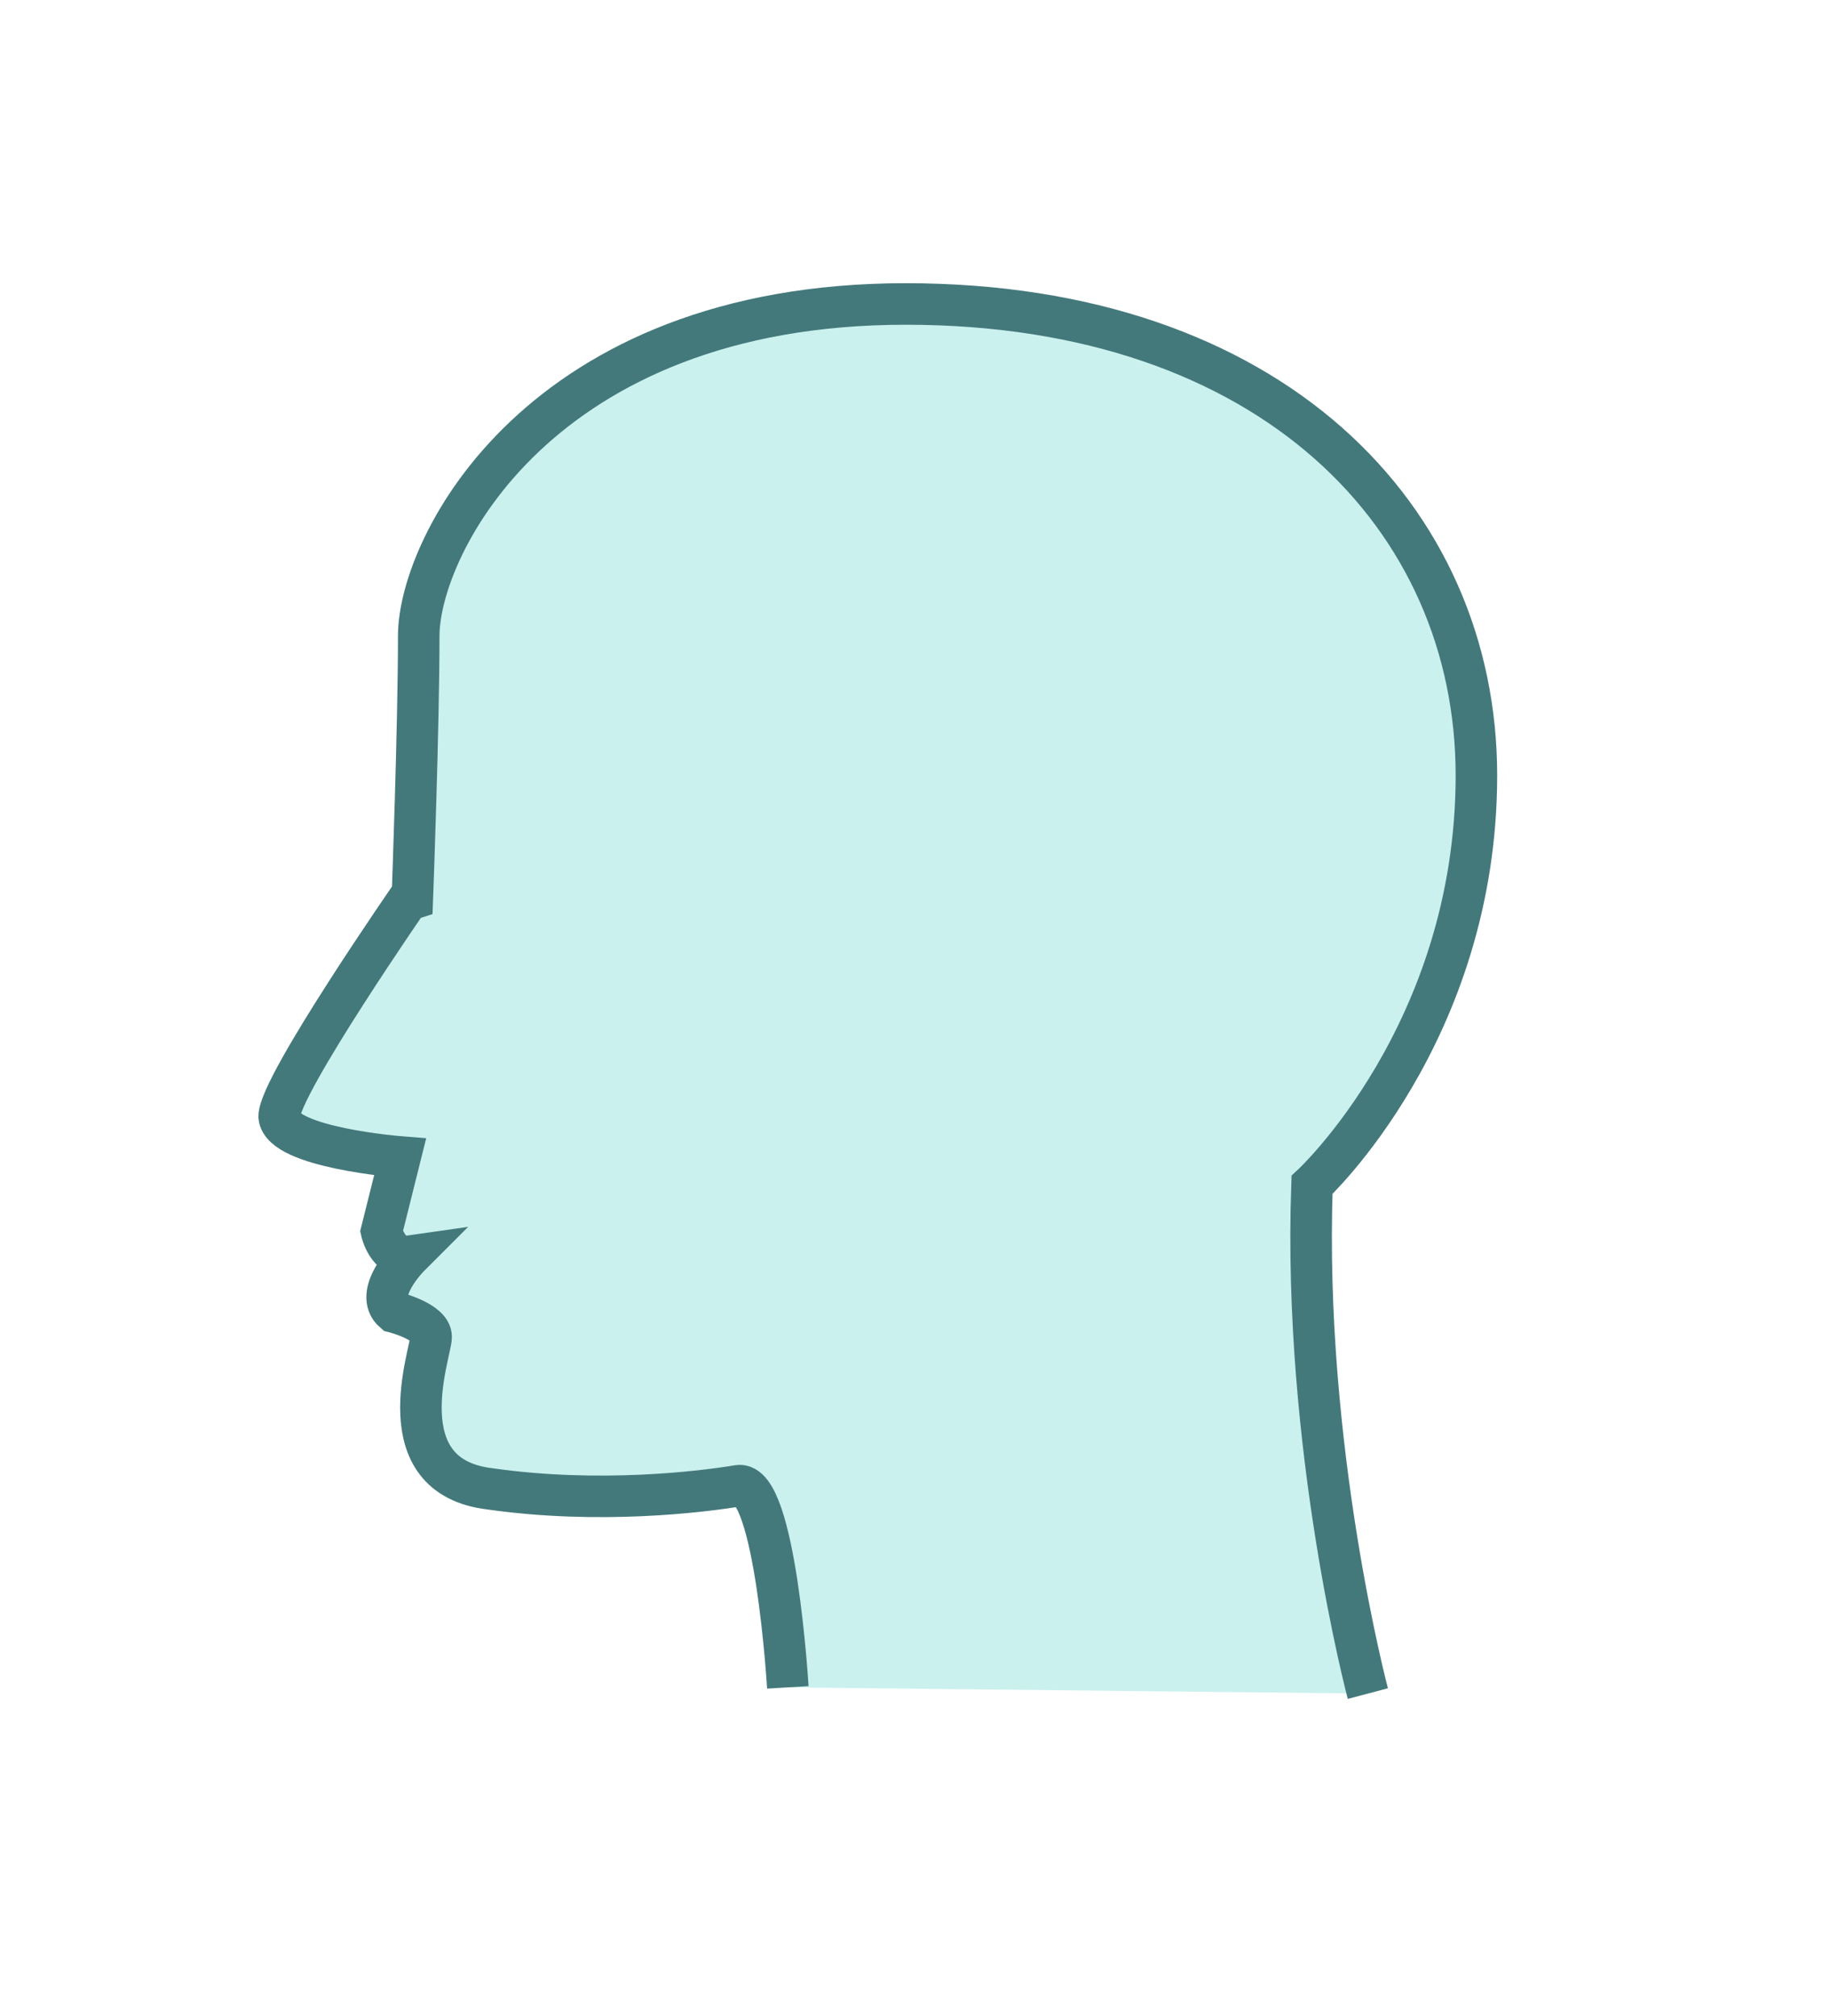 <?xml version="1.0" encoding="utf-8"?>
<!-- Generator: Adobe Illustrator 26.1.0, SVG Export Plug-In . SVG Version: 6.00 Build 0)  -->
<svg version="1.1" id="Layer_1" xmlns="http://www.w3.org/2000/svg" xmlns:xlink="http://www.w3.org/1999/xlink" x="0px" y="0px"
	 viewBox="0 0 59 65" style="enable-background:new 0 0 59 65;" xml:space="preserve">
<style type="text/css">
	.st0{fill:#CAF1EE;}
	.st1{fill:none;stroke:#44797C;stroke-width:1.339;stroke-miterlimit:10;}
</style>
<path class="st0" d="M44.1,54.6c0,0-2.1-7.9-1.8-16.4c0,0,5.3-4.9,5.3-13.2S41,9.8,29.2,9.8c-11.8,0-15.7,7.8-15.7,10.7
	s-0.2,8.3-0.2,8.3S9,35,9,36c0.1,1,3.9,1.3,3.9,1.3l-0.6,2.4c0,0,0.2,0.9,0.9,0.8c0,0-1.2,1.2-0.5,1.8c0,0,1.2,0.3,1.2,0.8
	s-1.5,4.5,1.9,4.9c3.5,0.5,6.8,0.1,8-0.1s1.6,6.5,1.6,6.5"/>
<path class="st1" d="M44.1,54.6c0,0-2.1-7.9-1.8-16.4c0,0,5.3-4.9,5.3-13.2S41,9.8,29.2,9.8c-11.8,0-15.7,7.8-15.7,10.7
	s-0.2,8.3-0.2,8.3S9,35,9,36c0.1,1,3.9,1.3,3.9,1.3l-0.6,2.4c0,0,0.2,0.9,0.9,0.8c0,0-1.2,1.2-0.5,1.8c0,0,1.2,0.3,1.2,0.8
	s-1.5,4.5,1.9,4.9c3.5,0.5,6.8,0.1,8-0.1s1.6,6.5,1.6,6.5"/>
</svg>
